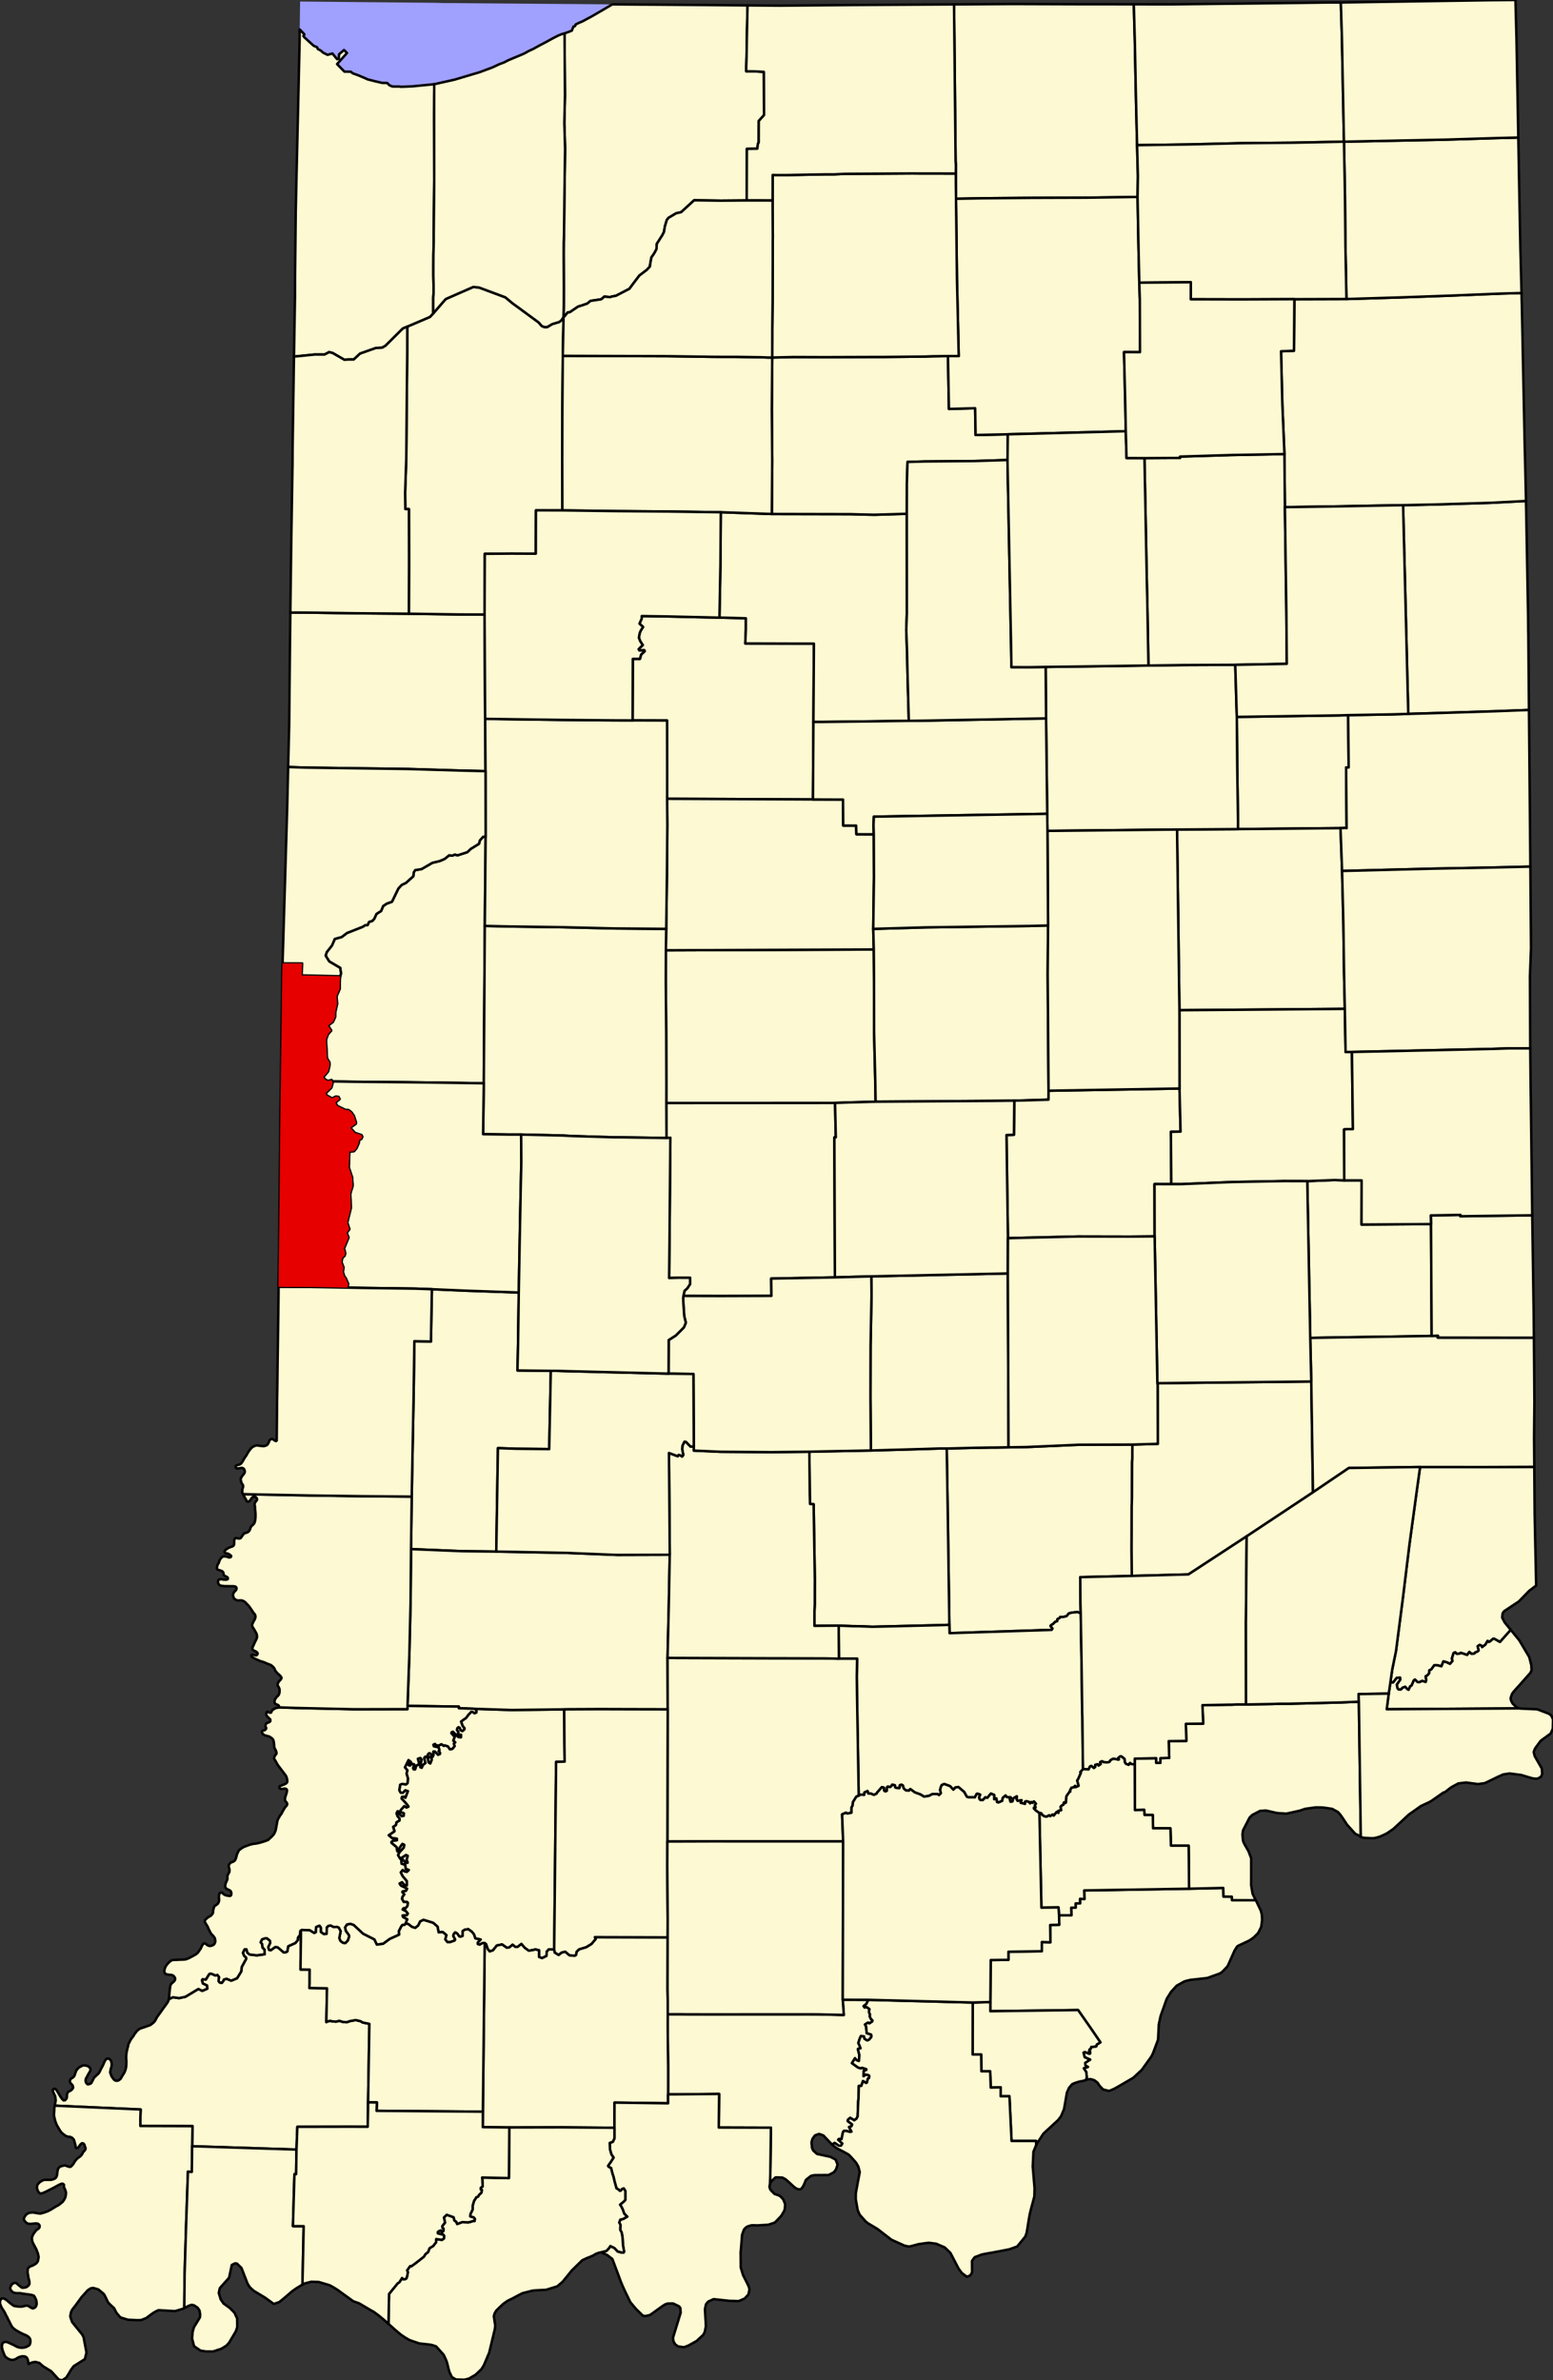 <?xml version="1.0" standalone="yes"?>
<svg xmlns="http://www.w3.org/2000/svg" xmlns:xlink="http://www.w3.org/1999/xlink" version="1.1" width="721.77" height="1105.85" viewBox="-16037,-19651 28871,44234">
<rect x="-16037" y="-19651" width="28871" height="44234" fill="#333333" stroke="none"/>
<defs>
<path id="1734" d="M -4653,-19570 l -98,57 -51,30 -154,90 -97,56 -67,35 -82,45 -82,35 -51,25 -11,30 -30,10 -31,76 -52,20 -81,30 -57,15 -61,25 -98,50 -118,65 -143,75 -108,60 -87,40 -72,41 -92,40 -97,40 -118,50 -77,40 -82,30 -128,60 -241,90 -467,139 -379,85 -399,39 -108,5 -107,4 -36,-5 -123,0 -56,-21 -46,-45 -92,-1 -128,-30 -143,-36 -31,-15 -143,-61 -102,-36 -36,-30 -10,0 -57,-1 -51,0 -138,-141 185,-206 -56,-56 -92,80 -5,81 -31,10 -87,-106 -92,25 -82,-41 -46,-41 -51,-25 -15,-35 -62,-26 -61,-55 -112,-102 -20,-25 20,-30 -81,-86 -6,-5 7,-520 804,8 1720,16 112,4 3138,25 z" />
</defs>
<g stroke="black" fill="#fdf9d2" stroke-linejoin="round" stroke-width="46">
<use xlink:href="#1734" fill="#a0a0ff" stroke="none" />
<path id="Adams" d="M 12332,-10341 l 0,38 3,125 36,1990 2,256 2,57 12,1418 -630,24 -963,30 -651,19 -96,-3879 641,-14 994,-30 z" />
<path id="Allen" d="M 12249,-14206 l 4,184 1,10 54,2658 7,269 17,744 -650,34 -994,30 -641,14 -292,5 -952,18 -953,14 -9,-957 0,-30 -39,-933 -24,-977 241,-10 7,-958 968,-3 968,-29 957,-34 963,-39 z" />
<path id="Bartholomew" d="M 5015,7195 l -1,131 0,126 -5,85 -2,639 -5,161 -1,519 -1,292 4,488 -959,23 4,483 5,191 -57,-25 -107,10 -57,15 -41,50 -57,15 -61,0 -10,20 -41,20 -6,40 -36,10 -41,41 -41,25 -5,15 36,45 -16,25 -1898,61 -4,-156 -5,-342 -22,-1545 -4,-246 -18,-1143 523,-13 298,-5 77,0 251,-4 328,-5 985,-43 z" />
<path id="Benton" d="M -7028,-8231 l 10,1939 7,972 -471,-11 -968,-29 -959,-13 -958,-13 -313,-11 3,-131 16,-660 16,-1607 6,-473 302,1 927,13 974,8 942,14 z" />
<path id="Blackford" d="M 9026,-6361 l 9,973 -47,-1 9,1129 -16,-5 -97,4 -1907,18 1,-157 -14,-961 -8,-967 953,-14 948,-14 z" />
<path id="Boone" d="M 207,-2006 l 4,559 2,981 23,967 5,322 -318,9 -180,5 -256,9 -3137,2 1,-332 -3,-972 -8,-976 2,-559 z" />
<path id="Brown" d="M 1563,7268 l 18,1143 4,246 22,1545 5,342 -93,5 -1338,32 -247,-10 -118,-1 -261,-10 -451,4 0,-272 6,-131 0,-297 1,-146 -22,-1414 -67,-5 -5,-171 -8,-800 216,-5 928,-18 959,-27 318,-10 z" />
<path id="Carroll" d="M -2662,-8173 l 76,1 415,11 0,201 -11,267 1009,3 267,0 -9,1456 -9,1440 -2711,-12 1,-478 -2,-977 -641,-2 4,-1143 133,0 21,-81 66,-60 -5,-20 -92,5 -15,-25 51,-51 26,-25 -46,-70 -26,-66 16,-91 21,-45 41,-65 -67,-61 42,-96 0,-45 481,7 z" />
<path id="Cass" d="M -1689,-10099 l 943,2 522,1 205,6 241,5 599,-18 1,1858 -11,298 14,398 9,403 24,891 -641,9 -984,12 -148,0 9,-1456 -267,0 -1009,-3 11,-267 0,-201 -415,-11 -76,-1 18,-982 7,-977 z" />
<path id="Clark" d="M 6068,15449 l 636,-14 5,161 154,1 5,65 441,1 15,30 31,65 46,96 20,76 5,90 -2,30 -15,109 -56,113 -81,81 -55,40 -23,14 -15,9 -59,28 -139,65 -13,8 -9,10 -44,70 -16,35 -111,250 -5,7 -12,15 -79,83 -41,32 -5,3 -236,85 -9,2 -308,34 -48,11 -58,16 -10,4 -139,77 -102,111 -82,131 -114,319 -33,152 -2,9 -2,56 -11,226 -97,258 -17,34 -16,28 -173,241 -155,144 -6,4 -51,30 -77,45 -167,97 -44,24 -16,9 -74,32 -17,4 -14,0 -99,-26 -67,-71 -35,-55 -52,-40 -36,-15 -46,-11 -51,5 -31,10 16,-50 -10,-95 -46,-71 77,-25 -46,-25 -5,-51 92,-60 -102,-45 -21,-86 26,-10 82,31 15,-5 0,-36 -20,-10 10,-30 21,-10 10,-35 21,0 71,-10 11,-35 67,-40 -179,-262 -236,-338 -1631,22 0,-171 7,-780 329,-4 0,-151 621,-9 0,-171 159,5 -4,-322 169,-4 -4,-176 230,0 -4,-141 82,0 0,-80 82,0 0,-86 82,6 -5,-161 z" />
<path id="Clay" d="M -6393,4369 l -13,961 -11,488 620,7 -30,1454 -615,-6 -338,-12 -31,1923 -621,-7 -964,-39 13,-976 18,-971 18,-946 13,-971 308,6 18,-972 651,28 z" />
<path id="Clinton" d="M -924,-4794 l 559,2 4,483 240,1 5,161 323,1 3,800 -13,957 10,383 -3865,15 6,-398 13,-967 8,-961 -4,-489 z" />
<path id="Crawford" d="M 107,17514 l -41,81 -47,35 16,25 41,-5 51,36 -10,55 20,45 -5,35 20,46 31,30 -5,20 -52,35 -25,-15 -57,35 21,40 10,121 82,26 5,15 0,30 -41,50 -36,15 -52,-30 -10,-46 -56,-5 -26,61 -21,70 16,30 25,66 -26,5 -20,5 0,20 25,100 -5,51 -5,55 -41,-15 -21,-20 -10,-16 -57,91 113,81 51,15 26,-10 77,25 0,15 -26,10 -20,0 -6,106 41,-30 52,10 15,15 -5,40 -21,10 -20,76 -16,5 -56,-36 -31,91 -46,0 -6,236 -5,46 -11,286 -21,40 -41,31 -77,-46 -41,35 -5,25 82,61 -11,35 -46,15 46,86 -31,5 -51,-16 -56,-5 -21,25 -26,131 -46,-5 -16,15 77,71 -26,40 -41,0 -76,-51 -47,31 -15,-16 -57,-59 -88,-93 -4,-3 -78,-28 -73,25 -6,4 -43,60 -5,13 -15,57 11,104 21,45 69,63 6,2 102,22 16,4 126,27 81,42 18,12 35,91 -30,91 -40,51 -98,51 -150,1 -116,1 -63,15 -83,66 -5,4 -6,9 -34,82 -21,40 -24,32 -23,18 -8,0 -55,-11 -47,-32 -54,-48 -3,-4 -104,-93 -62,-33 -114,-4 -14,2 -18,14 -74,77 -11,33 6,-179 12,-870 -970,-3 7,-624 -831,8 -118,0 1,-166 0,-347 -4,-297 -4,-458 0,-50 1,-171 261,0 67,1 410,1 1888,-1 170,1 477,11 -20,-282 z" />
<path id="Daviess" d="M -5548,12116 l 4,649 4,322 -159,5 -35,3486 -102,0 -36,40 -6,81 -82,40 -56,-21 0,-125 -72,-16 -31,10 -87,15 -77,-55 -61,-71 -72,55 -41,0 -51,-41 -62,51 -46,5 -87,-61 -98,20 -72,90 -61,20 -36,-45 -31,-91 -25,-20 -41,0 -52,30 -36,-11 0,-30 52,-55 -98,-20 -25,-76 -41,-50 -66,-46 -62,10 -41,25 0,91 -41,15 -21,-5 -41,-56 -36,-20 -25,30 -11,35 36,66 -10,20 -83,30 -51,0 -41,-51 21,-80 -67,-56 -77,5 -20,-106 -82,-71 -179,-55 -62,30 -36,75 -56,45 -62,-20 -66,-51 -36,-10 -21,10 36,-90 -77,-41 -10,-30 77,-5 21,-30 -36,-45 -61,-31 20,-25 36,0 36,-45 5,-55 -15,-15 -62,-1 -30,-55 5,-35 36,-51 -36,-40 6,-15 61,-10 21,-40 -113,-56 -26,-40 47,-25 46,55 41,6 0,-81 -77,-91 -35,-70 36,-45 35,25 41,10 37,-35 -57,-20 -10,-76 -67,-20 -5,-61 31,-15 51,56 36,0 -20,-55 21,-71 -31,-15 -108,70 -41,-70 26,-51 82,-90 6,-50 -31,-15 -21,25 -72,115 -10,-30 -5,-50 -97,-81 0,-20 31,-20 71,-10 0,-25 -20,-5 -67,-6 -66,-55 108,-75 -26,-81 52,-35 10,-50 57,-35 0,-36 -36,-40 -20,-55 20,-41 21,6 0,25 10,20 46,40 36,-5 5,-45 -67,-25 6,-35 67,-76 41,26 36,-15 -16,-26 -41,-50 -71,-76 10,-30 31,-5 31,20 46,-120 -46,-15 -46,45 -41,-1 -26,-45 16,-105 36,-15 71,10 31,-25 6,-91 -26,-85 16,-61 -46,-55 67,-136 46,35 -41,21 0,40 25,5 31,-35 46,15 -20,70 10,21 26,0 20,-66 31,-20 31,5 -31,-115 47,-15 25,30 -5,15 -21,126 26,10 20,-50 47,-36 -21,-95 21,-25 46,20 15,86 31,20 26,-66 -5,-35 -62,-30 -10,-20 10,-20 21,-20 26,10 35,60 16,-30 0,-70 31,0 56,60 36,-15 0,-25 -26,-25 16,-20 -15,-51 -88,-20 -10,-30 31,-15 21,25 51,5 46,-25 46,31 16,-10 61,20 36,55 46,-10 41,-50 -15,-45 26,-25 -36,-31 26,-70 -62,-70 11,-21 20,-5 97,96 52,6 0,-46 -36,5 -20,-25 5,-35 -26,-36 11,-35 20,-15 21,10 20,46 31,15 36,-30 0,-25 -31,-36 -30,-85 61,-45 31,-20 41,-56 57,-60 31,5 25,20 36,-9 5,-36 -30,-35 682,22 z" />
<path id="DeKalb" d="M 12189,-17095 l 1,58 20,1099 18,933 9,331 12,468 -367,10 -963,39 -957,34 -968,29 -19,-973 -9,-973 -18,-978 1884,-38 947,-29 z" />
<path id="Dearborn" d="M 12486,7609 l 7,882 8,393 20,931 -4,2 -7,6 -118,89 -193,198 -91,60 -179,119 -16,18 -12,19 -5,15 -6,54 0,17 45,88 49,60 58,71 7,8 -201,225 -107,-60 -21,0 -51,45 -26,15 -25,-20 -41,70 -62,46 -15,-31 -31,-10 -36,25 20,76 -20,20 -47,20 -15,20 -51,5 -41,-35 -41,55 -118,-40 -21,15 -51,5 -21,-15 -10,-15 -31,15 -31,100 11,46 -47,55 -61,-30 -62,-16 -36,91 -77,-20 -56,0 -57,80 -36,15 0,50 -31,41 -36,20 11,70 -11,35 -66,-20 -41,20 -21,5 -26,-5 -46,-45 -20,15 -41,95 -26,15 -31,66 -26,-15 -36,-41 -46,15 -36,36 -41,-1 -20,-20 -15,-70 66,-96 -5,-35 -61,5 -67,86 -51,-1 21,-151 15,-100 68,-332 130,-1001 57,-468 63,-513 62,-453 73,-534 63,-452 230,0 959,1 z" />
<path id="Decatur" d="M 8340,6023 l 32,2059 -1233,818 -1083,708 -1052,28 -4,-488 1,-292 1,-519 5,-161 2,-639 5,-85 0,-126 1,-131 472,-14 -3,-1097 -5,-30 z" />
<path id="Delaware" d="M 6977,-4243 l 1907,-18 29,796 24,972 13,941 14,650 -3075,25 -44,-3358 z" />
<path id="Dubois" d="M -3625,16353 l -2,966 4,211 0,252 -1,171 0,50 4,458 4,297 0,347 -1,166 0,166 -996,-13 -1,468 -975,-8 -980,2 -492,-6 1,-287 34,-3134 25,20 31,91 36,45 61,-20 72,-90 98,-20 87,61 46,-5 62,-51 51,41 41,0 72,-55 61,71 77,55 87,-15 31,-10 72,16 0,125 56,21 82,-40 6,-81 36,-40 102,0 10,56 72,45 57,-45 66,-15 77,66 97,10 26,-15 11,-60 46,-45 133,-40 98,-60 77,-91 -15,-35 113,0 123,1 144,0 z" />
<path id="Elkhart" d="M 1699,-19569 l 1085,-7 1203,4 235,0 819,1 19,687 19,963 23,968 15,574 -6,388 -963,14 -978,3 -947,8 -487,9 -4,-307 0,-162 1,-161 -5,-71 z" />
<path id="Fayette" d="M 8953,2285 l 323,0 -2,821 1292,-9 12,2079 -810,14 -959,14 -488,9 -55,-2914 503,-20 z" />
<path id="Floyd" d="M 2374,17555 l 0,171 1631,-22 236,338 179,262 -67,40 -11,35 -71,10 -21,0 -10,35 -21,10 -10,30 20,10 0,36 -15,5 -82,-31 -26,10 21,86 102,45 -92,60 5,51 46,25 -77,25 46,71 10,95 -16,50 -5,5 -56,15 -57,10 -51,15 -44,15 -44,20 -57,67 -40,90 -27,157 -26,149 -56,133 -56,72 -87,80 -178,164 -5,4 -71,109 -60,94 -6,13 0,-77 -457,0 -39,-831 -164,0 1,-166 -185,5 -10,-302 -164,-1 -4,-312 -159,0 2,-966 z" />
<path id="Fountain" d="M -7009,-4101 l -15,1657 -19,2925 -472,-7 -984,-13 -958,-8 -405,-7 -11,-25 -71,20 -62,-40 -20,-36 87,-105 26,-106 0,-60 -46,-76 -19,-347 36,-101 62,-70 -61,-91 92,-70 41,-91 1,-85 36,-156 -10,-146 57,-131 6,-206 5,-31 16,-55 -10,-60 -5,-41 -205,-121 -66,-106 20,-66 98,-125 52,-121 128,-35 98,-75 292,-115 46,-30 47,-4 25,-56 62,-20 36,-40 41,-90 87,-55 37,-91 66,-45 98,-35 119,-246 61,-66 82,-40 88,-80 46,-40 10,-76 26,-40 118,-19 200,-116 139,-34 92,-40 82,-66 57,6 51,-20 46,15 185,-60 62,-60 154,-95 15,-61 62,-70 z" />
<path id="Franklin" d="M 10578,5176 l 118,-5 -6,35 108,1 144,0 1537,2 5,583 4,620 -5,511 -1,158 4,528 -934,4 -959,-1 -230,0 -1323,18 -16,10 -652,442 -32,-2059 -19,-810 488,-9 959,-14 z" />
<path id="Fulton" d="M 1586,-13034 l 18,983 487,-14 9,498 599,-13 -6,478 -604,19 -933,8 -322,9 -12,403 0,66 -1,494 -599,18 -241,-5 -205,-6 -522,-1 -943,-2 8,-978 -8,-962 8,-968 394,-9 538,2 87,0 881,-3 169,0 773,-8 128,-5 z" />
<path id="Gibson" d="M -10442,16227 l -1,166 -6,402 -1,156 170,1 -1,176 0,85 -5,81 328,6 -12,629 15,-10 52,-15 46,10 67,5 61,-15 67,21 72,5 56,-20 108,-20 92,21 41,25 103,20 20,5 -24,1459 -1,161 -6,292 -338,-1 -970,2 -16,423 -1940,-62 7,-373 -970,-3 0,-146 6,-161 -1595,-71 0,-15 10,-49 6,-37 -6,-45 -3,-20 -3,-14 -19,-37 -10,-25 -15,-36 1,-7 3,-12 11,-10 10,-9 15,4 21,10 8,11 23,37 45,76 21,32 9,12 11,13 21,22 22,0 7,-2 7,-4 20,-25 6,-13 3,-14 0,-21 2,-30 5,-18 13,-28 14,-8 21,-10 24,-14 6,-4 28,-35 1,-20 -5,-26 -14,-20 -26,-26 -4,-6 -4,-9 -4,-11 -3,-14 10,-30 21,-21 25,-13 15,-14 8,-10 9,-15 10,-32 6,-18 14,-38 12,-18 19,-23 26,-24 37,-19 26,-14 15,-2 20,0 36,5 30,10 22,18 9,8 10,15 5,30 -10,25 -16,25 -16,29 -5,6 -2,6 -18,35 -20,35 -6,35 4,19 3,14 14,22 13,10 8,5 30,-5 12,-5 21,-12 21,-36 23,-47 10,-20 11,-10 26,-25 15,-15 10,-8 18,-16 21,-30 23,-49 27,-50 19,-38 21,-50 16,-30 20,-25 31,-10 20,5 21,17 11,15 8,12 9,50 -1,28 -2,19 -8,29 -7,24 -11,58 16,45 6,18 4,10 25,37 20,25 13,11 7,5 25,6 22,-1 26,-10 31,-25 41,-70 26,-40 20,-45 12,-45 1,-10 5,-29 1,-22 1,-19 1,-56 -4,-41 0,-40 5,-64 18,-85 12,-40 6,-38 17,-31 14,-29 8,-16 10,-15 17,-26 7,-8 20,-25 16,-30 22,-29 27,-34 23,-22 36,-25 92,-30 62,-22 37,-13 17,-13 9,-7 31,-24 24,-26 10,-15 10,-18 16,-33 3,-5 14,-21 32,-44 33,-45 31,-45 49,-67 39,-54 15,-30 6,-15 1,-5 4,-15 77,-35 113,16 118,-25 241,-145 72,35 93,-40 -5,-60 -77,-36 -16,-60 11,-20 61,5 62,-100 21,-10 41,10 51,25 41,-10 31,41 -11,70 21,30 41,6 31,-41 5,-20 51,-15 87,36 108,-45 77,-125 11,-86 82,-151 -5,-25 -35,-30 -21,-56 31,-65 36,0 15,61 41,35 134,16 148,-20 -4,-86 -36,-35 -10,-70 -26,-31 26,-55 56,-20 36,0 57,46 5,40 -37,80 16,51 30,5 83,-60 46,5 112,96 42,-5 25,-15 16,-95 133,-60 47,-56 0,-40 15,-25 21,-20 10,-86 z" />
<path id="Grant" d="M 6927,-7296 l 29,968 8,967 14,961 -1,157 -1132,8 -2409,25 -5,-317 -21,-1773 -8,-957 656,-8 953,-14 302,-4 656,-9 z" />
<path id="Greene" d="M -6811,9184 l 348,6 954,18 944,38 979,-3 -18,951 -23,966 3,956 -108,0 -456,-1 -380,-1 -318,-1 -662,3 -979,12 -682,-22 -298,-11 0,-30 -954,-13 34,-961 23,-986 8,-967 964,39 z" />
<path id="Hamilton" d="M 3447,-2452 l -7,901 16,2170 -1,166 -636,19 -35,0 -334,4 -2209,15 -5,-322 -23,-967 -2,-981 -4,-559 -10,-383 980,-28 979,-13 953,-13 z" />
<path id="Hancock" d="M 5891,578 l 19,801 -180,4 8,972 -312,-1 2,972 -461,4 -959,-2 -974,23 -333,9 -27,-1917 139,-5 6,-634 636,-19 1,-166 z" />
<path id="Harrison" d="M 2046,17564 l -2,966 159,0 4,312 164,1 10,302 185,-5 -1,166 164,0 39,831 457,0 0,77 -7,18 -43,105 -13,274 26,311 8,94 -4,153 -30,112 -32,119 -21,86 -9,46 -8,46 -43,264 -25,71 -139,170 -14,16 -39,14 -37,13 -72,25 -80,16 -13,2 -258,49 -13,1 -143,27 -133,51 -41,54 -8,13 -2,8 1,125 1,75 -15,38 -26,30 -57,20 -93,-70 -61,-84 -151,-290 -104,-100 -4,-2 -155,-67 -111,-15 -27,-2 -46,4 -142,20 -79,21 -52,14 -46,10 -18,-2 -69,-15 -241,-109 -10,-7 -249,-192 -173,-104 -34,-25 -14,-12 -110,-123 -4,-6 -31,-71 -8,-34 -32,-180 1,-108 21,-118 52,-278 -26,-101 -41,-72 -16,-19 -87,-97 -35,-35 -38,-22 -63,-34 -124,-65 -83,-65 47,-31 76,51 41,0 26,-40 -77,-71 16,-15 46,5 26,-131 21,-25 56,5 51,16 31,-5 -46,-86 46,-15 11,-35 -82,-61 5,-25 41,-35 77,46 41,-31 21,-40 11,-286 5,-46 6,-236 46,0 31,-91 56,36 16,-5 20,-76 21,-10 5,-40 -15,-15 -52,-10 -41,30 6,-106 20,0 26,-10 0,-15 -77,-25 -26,10 -51,-15 -113,-81 57,-91 10,16 21,20 41,15 5,-55 5,-51 -25,-100 0,-20 20,-5 26,-5 -25,-66 -16,-30 21,-70 26,-61 56,5 10,46 52,30 36,-15 41,-50 0,-30 -5,-15 -82,-26 -10,-121 -21,-40 57,-35 25,15 52,-35 5,-20 -31,-30 -20,-46 5,-35 -20,-45 10,-55 -51,-36 -41,5 -16,-25 47,-35 41,-81 z" />
<path id="Hendricks" d="M -513,846 l 14,640 -26,0 0,151 9,2451 -1184,22 4,322 -944,3 -692,-2 21,-96 51,-45 52,-80 0,-116 -215,-1 -175,5 7,-649 8,-987 8,-971 -72,5 -3,-650 z" />
<path id="Henry" d="M 8964,-902 l 14,801 118,0 18,1434 -103,0 -61,5 3,947 -184,-6 -503,20 -431,-1 -969,18 -953,39 -175,0 -8,-972 180,-4 -19,-801 -2,-1455 z" />
<path id="Howard" d="M 3410,-6300 l 21,1773 -3223,53 -6,161 5,167 -323,-1 -5,-161 -240,-1 -4,-483 -559,-2 9,-1440 148,0 984,-12 641,-9 328,-4 963,-18 959,-18 z" />
<path id="Huntington" d="M 7841,-11213 l 0,30 9,957 13,967 14,973 8,972 -958,18 -958,4 -656,9 -23,-1275 -5,-181 -46,-2398 661,-4 0,-25 958,-29 z" />
<path id="Jackson" d="M 1612,10544 l 4,156 1898,-61 16,-25 -36,-45 5,-15 41,-25 41,-41 36,-10 6,-40 41,-20 10,-20 61,0 57,-15 41,-50 57,-15 107,-10 57,25 13,770 5,317 8,644 0,91 5,100 8,785 5,187 -51,55 10,15 -46,106 -21,35 25,100 -56,25 -10,-25 -16,25 -51,10 -26,51 5,20 -15,5 -57,80 -10,121 -16,10 -20,-15 -11,45 -25,10 -26,25 10,66 -51,10 0,40 -31,-20 -57,70 -20,-20 -46,30 -16,-15 -25,10 -11,10 -25,5 -36,-10 -31,-21 -25,-35 -31,0 -26,-20 -36,-25 -41,-41 0,-15 31,-5 -15,-40 21,-30 -36,-41 -26,26 -21,-16 -25,26 -16,-26 -51,-15 -26,10 0,40 -82,-20 16,-50 -72,15 -20,-30 5,-56 -77,45 5,30 -10,21 -36,5 -16,-56 21,-25 -72,-5 -25,-30 -52,45 -10,55 -72,30 -26,-10 -10,-65 -41,15 0,-81 -61,-25 -67,80 -36,-10 -46,50 -46,0 -16,-15 -10,-35 21,-50 -41,-16 -21,0 -36,66 -46,0 -77,-1 -26,-10 -51,-90 -107,-91 -57,10 -36,40 -61,-66 -108,-40 -46,20 -15,30 -16,60 15,61 -36,35 -30,-20 -88,0 -71,35 -88,14 -66,-40 -108,-40 -82,-61 -26,30 -56,-5 -41,-35 -15,-56 -26,-15 -31,10 0,40 -10,15 -56,-5 -21,-10 -5,-40 -51,-10 -16,30 -25,15 -41,-10 -16,20 0,60 -31,10 -20,-15 -5,-55 -36,-10 -88,100 -10,20 -51,25 -57,-25 -46,0 -15,-46 -57,25 -5,46 -66,-6 -36,21 -32,-1887 -4,-327 6,-333 -338,0 -4,-468 0,-146 261,10 118,1 247,10 1338,-32 z" />
<path id="Jasper" d="M -5561,-13758 l -1,80 -12,640 -8,958 -3,972 3,942 -492,-1 -2,806 -456,-2 -492,4 -4,1128 -466,-1 -942,-14 3,-962 -2,-982 -67,0 -4,-303 22,-649 8,-973 9,-962 1,-504 421,-180 67,-71 169,-196 57,-65 56,-25 216,-95 241,-105 107,10 302,112 189,71 128,107 490,359 57,66 46,20 56,0 92,-55 134,-40 41,-35 z" />
<path id="Jay" d="M 12387,-6457 l 22,2432 4,479 -804,19 -1000,19 -948,24 -748,19 -29,-796 97,-4 16,5 -9,-1129 47,1 -9,-973 799,-14 318,-9 651,-19 963,-30 z" />
<path id="Jefferson" d="M 7127,12025 l 503,-9 128,-5 180,0 969,-24 318,-14 36,2504 -102,-48 -9,-9 -147,-164 -69,-106 -52,-75 -45,-50 -6,-4 -102,-56 -166,-24 -29,-2 -118,-1 -185,26 -5,1 -107,36 -25,5 -216,48 -164,-10 -13,-2 -123,-28 -80,-18 -101,6 -7,0 -148,77 -37,37 -13,14 -116,226 -5,12 -10,70 7,90 7,43 23,49 3,6 73,128 3,8 46,122 0,386 -1,112 27,161 53,109 7,11 -441,-1 -5,-65 -154,-1 -5,-161 -636,14 -4,-498 -4,-302 -329,0 -9,-322 -52,0 -128,-1 -143,0 -5,-247 -154,0 -5,-95 -174,4 -3,-850 0,-106 400,-9 0,86 77,0 0,-86 164,-5 -9,-312 328,-4 -10,-317 323,-4 -14,-343 502,-9 47,0 107,-5 z" />
<path id="Jennings" d="M 7139,8900 l -13,1530 -1,60 2,1535 -154,-1 -107,5 -47,0 -502,9 14,343 -323,4 10,317 -328,4 9,312 -164,5 0,86 -77,0 0,-86 -400,9 0,106 -62,-5 -26,-20 -25,35 -52,-20 -20,-31 -5,-60 -56,-45 -26,-1 -36,31 15,25 -10,5 -67,-15 -35,-1 -47,26 -15,30 -41,10 -72,-5 -26,-16 -36,15 11,36 -41,30 -16,-25 -46,10 0,40 -26,20 -46,-40 -25,10 -26,55 -103,-5 -5,-187 -8,-785 -5,-100 0,-91 -8,-644 -5,-317 -13,-770 -5,-191 -4,-483 959,-23 1052,-28 z" />
<path id="Johnson" d="M 2699,4015 l 13,3231 -251,4 -77,0 -298,5 -523,13 -133,0 -318,10 -959,27 -8,-986 2,-956 18,-961 -4,-333 z" />
<path id="Knox" d="M -7209,12106 l 30,35 -5,36 -36,9 -25,-20 -31,-5 -57,60 -41,56 -31,20 -61,45 30,85 31,36 0,25 -36,30 -31,-15 -20,-46 -21,-10 -20,15 -11,35 26,36 -5,35 20,25 36,-5 0,46 -52,-6 -97,-96 -20,5 -11,21 62,70 -26,70 36,31 -26,25 15,45 -41,50 -46,10 -36,-55 -61,-20 -16,10 -46,-31 -46,25 -51,-5 -21,-25 -31,15 10,30 88,20 15,51 -16,20 26,25 0,25 -36,15 -56,-60 -31,0 0,70 -16,30 -35,-60 -26,-10 -21,20 -10,20 10,20 62,30 5,35 -26,66 -31,-20 -15,-86 -46,-20 -21,25 21,95 -47,36 -20,50 -26,-10 21,-126 5,-15 -25,-30 -47,15 31,115 -31,-5 -31,20 -20,66 -26,0 -10,-21 20,-70 -46,-15 -31,35 -25,-5 0,-40 41,-21 -46,-35 -67,136 46,55 -16,61 26,85 -6,91 -31,25 -71,-10 -36,15 -16,105 26,45 41,1 46,-45 46,15 -46,120 -31,-20 -31,5 -10,30 71,76 41,50 16,26 -36,15 -41,-26 -67,76 -6,35 67,25 -5,45 -36,5 -46,-40 -10,-20 0,-25 -21,-6 -20,41 20,55 36,40 0,36 -57,35 -10,50 -52,35 26,81 -108,75 66,55 67,6 20,5 0,25 -71,10 -31,20 0,20 97,81 5,50 10,30 72,-115 21,-25 31,15 -6,50 -82,90 -26,51 41,70 108,-70 31,15 -21,71 20,55 -36,0 -51,-56 -31,15 5,61 67,20 10,76 57,20 -37,35 -41,-10 -35,-25 -36,45 35,70 77,91 0,81 -41,-6 -46,-55 -47,25 26,40 113,56 -21,40 -61,10 -6,15 36,40 -36,51 -5,35 30,55 62,1 15,15 -5,55 -36,45 -36,0 -20,25 61,31 36,45 -21,30 -77,5 10,30 77,41 -36,90 -15,15 -36,0 -21,25 -46,90 5,66 -175,80 -123,90 -118,15 -46,-96 -210,-106 -174,-162 -57,-20 -66,10 -36,55 15,65 56,76 5,30 -26,75 -46,46 -46,-6 -46,-35 -21,-55 26,-126 -35,-66 -36,-15 -57,5 -61,-30 -41,10 -26,25 -5,120 -52,5 -56,-40 0,-81 -25,-35 -62,25 -5,96 -31,15 -82,-51 -149,-6 -15,11 -11,4 -10,86 -21,20 -15,25 0,40 -47,56 -133,60 -16,95 -25,15 -42,5 -112,-96 -46,-5 -83,60 -30,-5 -16,-51 37,-80 -5,-40 -57,-46 -36,0 -56,20 -26,55 26,31 10,70 36,35 4,86 -148,20 -134,-16 -41,-35 -15,-61 -36,0 -31,65 21,56 35,30 5,25 -82,151 -11,86 -77,125 -108,45 -87,-36 -51,15 -5,20 -31,41 -41,-6 -21,-30 11,-70 -31,-41 -41,10 -51,-25 -41,-10 -21,10 -62,100 -61,-5 -11,20 16,60 77,36 5,60 -93,40 -72,-35 -241,145 -118,25 -113,-16 -77,35 5,-30 2,-27 3,-44 6,-50 1,-12 4,-33 0,-11 3,-13 7,-37 11,-25 26,-23 22,-18 21,-25 6,-20 0,-13 -3,-16 -3,-6 -8,-11 -12,-15 -8,-8 -12,-6 -8,-3 -26,-6 -26,-1 -36,-5 -17,-3 -7,-4 -6,-1 -10,-7 -10,-10 -4,-8 -4,-35 0,-10 2,-8 11,-39 16,-32 22,-30 3,-5 28,-29 28,-26 31,-19 17,-2 30,-3 30,-1 5,1 26,-2 46,-2 28,-1 38,-1 37,-4 62,-24 19,-11 47,-24 42,-24 20,-11 36,-31 7,-10 19,-28 27,-39 14,-33 16,-30 14,-21 10,-10 18,1 9,0 4,3 12,6 18,18 20,10 13,6 15,3 19,0 9,-2 26,-10 22,-9 16,-20 11,-25 5,-25 -5,-30 -5,-25 -7,-11 -11,-14 -19,-26 -20,-16 -15,-19 -14,-27 -10,-19 -19,-37 -19,-46 -30,-48 -20,-35 -3,-12 0,-8 7,-19 6,-6 26,-25 31,-25 20,-10 26,-15 27,-31 3,-7 9,-23 1,-35 6,-25 6,-20 0,-10 6,-11 9,-14 7,-6 4,-4 10,-5 20,-15 19,-14 10,-18 12,-30 1,-20 0,-29 -4,-27 1,-15 3,-23 2,-12 6,-16 6,-6 12,-11 5,-1 14,0 16,5 25,25 19,13 28,10 21,4 31,5 22,0 14,-9 6,-19 2,-12 -4,-31 -14,-25 -5,-3 -15,-8 -13,-7 -8,-4 -33,-15 -17,-22 -4,-13 -3,-13 6,-36 10,-34 10,-21 10,-20 6,-20 0,-65 11,-20 10,-22 15,-24 1,-6 1,-16 1,-30 -9,-25 -4,-26 0,-19 6,-21 16,-19 4,-4 17,-15 26,-6 19,-9 20,-15 15,-20 10,-28 12,-40 6,-30 17,-35 15,-31 8,-12 46,-35 31,-19 22,-10 29,-11 67,-25 56,-15 72,-9 65,-15 5,-1 84,-26 62,-23 42,-39 14,-12 23,-22 34,-42 27,-61 12,-60 4,-23 2,-12 7,-35 1,-6 5,-29 2,-10 7,-26 11,-20 15,-26 16,-30 15,-19 17,-23 10,-25 12,-19 18,-33 20,-31 16,-20 15,-15 11,-25 -5,-25 -11,-15 -15,-16 -11,-19 1,-21 0,-26 11,-30 2,-7 8,-27 10,-30 2,-12 3,-14 0,-29 -15,-16 -25,-6 -26,4 -15,3 -11,1 -15,0 -11,-2 -4,-2 -11,-7 -9,-15 4,-17 4,-6 8,-7 12,-4 14,-5 21,-10 11,-3 15,-6 21,-11 7,-3 7,-4 8,-6 10,-12 6,-12 0,-21 -4,-35 -9,-30 -7,-18 -11,-18 -31,-41 -8,-11 -68,-89 -41,-55 -20,-36 -21,-39 -18,-24 -4,-11 -3,-11 8,-34 13,-22 17,-18 8,-17 -5,-30 -12,-32 -5,-8 -5,-7 -14,-31 -4,-33 0,-27 -4,-21 -1,-18 -5,-19 -7,-24 -5,-10 -10,-10 -10,-11 -45,-31 -5,-1 -72,-20 -21,-7 -18,-12 -15,-20 -10,-21 1,-10 2,-5 5,-10 10,-5 16,-5 17,-1 7,-7 11,-10 11,-14 -1,-18 -8,-13 -5,-15 1,-15 6,-20 3,-5 7,-10 16,-9 22,-9 15,-5 21,-17 0,-34 -20,-19 -26,-25 -6,-7 -17,-21 -5,-15 -2,-13 4,-30 11,-10 10,-5 15,9 16,6 15,5 11,0 10,-5 10,-30 27,-23 11,-8 17,-12 25,-9 20,-4 21,-4 8,-5 5,0 318,11 1082,24 990,-2 0,-60 954,13 0,30 z" />
<path id="Kosciusko" d="M 5111,-15991 l 18,958 14,635 10,313 3,978 -297,-1 24,993 9,478 -2193,57 -599,13 -9,-498 -487,14 -18,-983 200,0 -33,-1441 -17,-1447 0,-35 487,-9 947,-8 978,-3 z" />
<path id="LaGrange" d="M 8112,-19597 l 584,-8 194,0 20,651 19,983 19,953 -953,19 -962,9 -968,23 -963,14 -23,-968 -19,-963 -19,-687 701,1 z" />
<path id="LaPorte" d="M -4653,-19570 l 372,3 114,1 241,1 829,6 920,8 37,0 -12,575 -6,393 -6,176 0,81 164,1 164,10 3,802 -98,110 -1,399 -15,25 -11,91 -194,4 -3,958 -481,4 -497,-7 -241,221 -92,20 -144,86 -31,40 -36,121 -16,100 -31,61 -103,161 -5,96 -31,60 -31,50 -31,41 -20,100 -11,76 -56,60 -139,106 -118,155 -67,91 -251,130 -82,15 -21,10 -112,-10 -57,50 -200,30 -61,50 -118,40 -51,15 -154,105 -41,5 -62,76 -15,10 5,-207 1,-348 -3,-584 0,-81 1,-161 5,-147 7,-660 13,-943 -14,-479 12,-504 -7,-978 0,-161 1,-20 81,-30 52,-20 31,-76 30,-10 11,-30 51,-25 82,-35 82,-45 67,-35 97,-56 154,-90 51,-30 z" />
<path id="Lake" d="M -10465,-19103 l 6,5 81,86 -20,30 20,25 112,102 61,55 62,26 15,35 51,25 46,41 82,41 92,-25 87,106 31,-10 5,-81 92,-80 56,56 -185,206 138,141 51,0 57,1 10,0 36,30 102,36 143,61 31,15 143,36 128,30 92,1 46,45 56,21 123,0 36,5 107,-4 108,-5 399,-39 0,106 -1,126 -1,378 2,1185 -9,983 0,161 -6,237 -1,222 0,161 4,166 0,166 -6,81 0,272 5,10 -67,71 -421,180 -82,35 -323,321 -62,35 -77,5 -36,0 -297,105 -118,110 -98,0 -76,5 -220,-127 -46,-10 -16,-6 -87,46 -179,-1 -389,39 19,-1120 1,-348 13,-1225 15,-696 21,-892 36,-1583 z" />
<path id="Lawrence" d="M -441,11174 l 338,0 -6,333 4,327 32,1887 -41,14 -21,31 -46,75 -6,65 -20,31 -1,100 -77,15 -25,-15 -72,30 19,503 -2149,0 -159,-1 -959,3 3,-1469 0,-21 1,-332 2,-634 -3,-956 975,3 969,3 144,0 651,2 159,0 z" />
<path id="Madison" d="M 5845,-4235 l 44,3358 2,1455 -2435,41 -16,-2170 7,-901 -11,-1758 z" />
<path id="Marion" d="M 241,823 l 2209,-15 334,-4 35,0 -6,634 -139,5 27,1917 -2,655 -2538,54 -677,19 -9,-2451 0,-151 26,0 -14,-640 256,-9 180,-5 z" />
<path id="Marshall" d="M 1732,-16426 l 0,162 4,307 0,35 17,1447 33,1441 -200,0 -297,4 -128,5 -773,8 -169,0 -881,3 -87,0 -538,-2 -394,9 1,-398 0,-141 6,-509 3,-786 0,-313 1,-116 -4,-483 0,-172 1,-307 0,-167 21,0 72,1 169,0 481,-9 241,-4 158,0 200,-10 604,-3 650,-4 118,1 369,0 159,1 z" />
<path id="Martin" d="M -5548,12116 l 662,-3 318,1 380,1 456,1 108,0 -2,634 -1,332 0,21 -3,1469 -1,276 -1,172 0,15 8,971 -1,347 -974,-3 -144,0 -123,-1 -113,0 15,35 -77,91 -98,60 -133,40 -46,45 -11,60 -26,15 -97,-10 -77,-66 -66,15 -57,45 -72,-45 -10,-56 35,-3486 159,-5 -4,-322 z" />
<path id="Miami" d="M 2693,-11102 l 0,20 60,3104 4,191 9,534 333,1 303,-5 8,957 -302,5 -959,18 -963,18 -328,4 -24,-891 -9,-403 -14,-398 11,-298 -1,-1858 1,-494 0,-66 12,-403 322,-9 933,-8 z" />
<path id="Monroe" d="M -3139,7232 l 0,75 497,22 949,7 702,-8 8,800 5,171 67,5 22,1414 -1,146 0,297 -6,131 0,272 451,-4 0,146 4,468 -288,-6 -159,0 -651,-2 -144,0 -969,-3 -975,-3 23,-966 18,-951 -7,-966 -8,-926 164,61 15,-25 26,5 41,25 20,-30 -20,-106 5,-65 37,-75 30,5 82,85 z" />
<path id="Montgomery" d="M -3652,-2389 l -6,398 -2,559 8,976 3,972 -1,332 3,650 -846,-13 -118,0 -779,-23 -184,-10 -775,-18 -210,0 -497,-7 13,-946 19,-2925 482,11 963,13 958,23 z" />
<path id="Morgan" d="M 161,4069 l 4,333 -18,961 -2,956 8,986 -928,18 -216,5 -702,8 -949,-7 -497,-22 0,-75 -7,-1349 -462,-6 2,-494 0,-130 134,-86 149,-150 36,-86 -30,-126 -15,-221 -5,-111 5,-40 692,2 944,-3 -4,-322 1184,-22 z" />
<path id="Newton" d="M -8466,-13581 l -1,504 -9,962 -8,973 -22,649 4,303 67,0 2,982 -3,962 -974,-8 -927,-13 -302,-1 0,-36 14,-1088 25,-1576 1,-25 2,-344 18,-1210 7,-477 389,-39 179,1 87,-46 16,6 46,10 220,127 76,-5 98,0 118,-110 297,-105 36,0 77,-5 62,-35 323,-321 z" />
<path id="Noble" d="M 8948,-17018 l 18,978 9,973 19,973 -968,3 -5,0 -963,4 -958,-2 1,-317 -958,8 -14,-635 -18,-958 6,-388 -15,-574 963,-14 968,-23 962,-9 z" />
<path id="Ohio" d="M 12049,10639 l 156,191 48,80 57,96 74,124 8,17 4,12 34,132 5,85 -3,23 -20,40 -47,53 -144,162 -5,6 -41,45 -72,81 -26,35 -7,13 -22,68 -2,9 10,46 26,50 77,75 41,16 -2457,16 37,-291 31,-207 51,1 67,-86 61,-5 5,35 -66,96 15,70 20,20 41,1 36,-36 46,-15 36,41 26,15 31,-66 26,-15 41,-95 20,-15 46,45 26,5 21,-5 41,-20 66,20 11,-35 -11,-70 36,-20 31,-41 0,-50 36,-15 57,-80 56,0 77,20 36,-91 62,16 61,30 47,-55 -11,-46 31,-100 31,-15 10,15 21,15 51,-5 21,-15 118,40 41,-55 41,35 51,-5 15,-20 47,-20 20,-20 -20,-76 36,-25 31,10 15,31 62,-46 41,-70 25,20 26,-15 51,-45 21,0 107,60 z" />
<path id="Orange" d="M -363,14570 l -7,2943 20,282 -477,-11 -170,-1 -1888,1 -410,-1 -67,-1 -261,0 0,-252 -4,-211 2,-966 1,-347 -8,-971 0,-15 1,-172 1,-276 959,-3 159,1 z" />
<path id="Owen" d="M -3608,5877 l 462,6 7,1349 -62,-1 -82,-85 -30,-5 -37,75 -5,65 20,106 -20,30 -41,-25 -26,-5 -15,25 -164,-61 8,926 7,966 -979,3 -944,-38 -954,-18 -348,-6 31,-1923 338,12 615,6 30,-1454 118,0 190,6 z" />
<path id="Parke" d="M -7043,481 l -13,946 497,7 210,0 4,514 -11,463 -19,971 -18,987 -964,-33 -651,-28 -313,-11 -974,-13 -282,-6 11,-70 -46,-106 -26,-31 -25,-80 10,-91 -35,-90 10,-81 47,-45 10,-40 -10,-56 -15,-30 87,-211 -35,-86 51,-70 -40,-121 67,-272 -9,-266 15,-56 21,-65 5,-20 0,-40 -5,-66 0,-45 -66,-197 12,-292 87,-10 46,-55 41,-95 6,-56 41,-20 20,-40 -15,-30 -123,-41 -77,-86 1,-20 92,-65 5,-20 -40,-126 -46,-66 -51,-40 -62,-5 -154,-76 -30,-61 77,-65 -20,-40 -47,-6 -71,35 -108,-60 -10,-41 103,-100 26,-95 -10,-21 405,7 958,8 984,13 z" />
<path id="Perry" d="M -3617,19271 l 118,0 831,-8 -7,624 970,3 -12,870 -6,179 -10,47 15,51 13,17 60,62 9,6 46,16 51,20 46,45 16,20 6,11 27,70 2,10 0,23 -5,56 -5,27 -14,29 -48,81 -118,123 -123,41 -175,10 -25,2 -82,-3 -26,2 -14,1 -63,20 -16,9 -17,12 -33,36 -35,96 -3,35 -6,74 -4,52 -13,155 -2,16 1,29 2,248 42,141 77,152 3,6 26,55 9,31 5,26 -20,91 -71,76 -107,46 -175,-4 -30,-3 -263,-29 -102,46 -37,45 -9,27 -14,69 8,150 9,152 1,10 -20,106 -13,28 -14,26 -13,15 -109,100 -7,6 -150,83 -82,31 -109,-15 -47,-33 -7,-7 -31,-51 -10,-65 9,-34 80,-261 54,-177 -6,-86 -12,-16 -12,-15 -110,-53 -98,1 -28,7 -24,10 -47,29 -231,166 -36,9 -51,11 -31,-3 -17,-4 -120,-117 -11,-12 -102,-121 -95,-196 -49,-107 -33,-80 -47,-127 -110,-293 -99,-75 -114,-49 102,-25 52,-56 21,-35 76,36 62,65 82,21 26,0 10,-20 -20,-116 -10,-156 -15,-81 -26,-50 0,-45 5,-41 -10,-25 -15,-25 21,-55 51,-10 77,-45 -56,-56 -26,-75 -30,-61 -21,-30 72,-60 26,-30 0,-166 -30,-46 -36,15 -16,25 -20,5 -31,-30 -31,-15 -35,-126 -21,-91 -20,-60 -25,-101 -47,-25 -10,-15 21,-30 10,-15 21,-30 20,-30 31,-51 -41,-60 -25,-91 -5,-121 57,-20 31,-65 0,-196 1,-468 996,13 z" />
<path id="Pike" d="M -7026,16459 l -34,3134 -1976,-16 6,-156 -164,-1 24,-1459 -20,-5 -103,-20 -41,-25 -92,-21 -108,20 -56,20 -72,-5 -67,-21 -61,15 -67,-5 -46,-10 -52,15 -15,10 12,-629 -328,-6 5,-81 0,-85 1,-176 -170,-1 1,-156 6,-402 1,-166 15,-11 149,6 82,51 31,-15 5,-96 62,-25 25,35 0,81 56,40 52,-5 5,-120 26,-25 41,-10 61,30 57,-5 36,15 35,66 -26,126 21,55 46,35 46,6 46,-46 26,-75 -5,-30 -56,-76 -15,-65 36,-55 66,-10 57,20 174,162 210,106 46,96 118,-15 123,-90 175,-80 -5,-66 46,-90 21,-25 36,0 15,-15 21,-10 36,10 66,51 62,20 56,-45 36,-75 62,-30 179,55 82,71 20,106 77,-5 67,56 -21,80 41,51 51,0 83,-30 10,-20 -36,-66 11,-35 25,-30 36,20 41,56 21,5 41,-15 0,-91 41,-25 62,-10 66,46 41,50 25,76 98,20 -52,55 0,30 36,11 52,-30 z" />
<path id="Porter" d="M -5540,-19031 l -1,20 0,161 7,978 -12,504 14,479 -13,943 -7,660 -5,147 -1,161 0,81 3,584 -1,348 -5,207 -36,55 -41,35 -134,40 -92,55 -56,0 -46,-20 -57,-66 -490,-359 -128,-107 -189,-71 -302,-112 -107,-10 -241,105 -216,95 -56,25 -57,65 -169,196 -5,-10 0,-272 6,-81 0,-166 -4,-166 0,-161 1,-222 6,-237 0,-161 9,-983 -2,-1185 1,-378 1,-126 0,-106 379,-85 467,-139 241,-90 128,-60 82,-30 77,-40 118,-50 97,-40 92,-40 72,-41 87,-40 108,-60 143,-75 118,-65 98,-50 61,-25 z" />
<path id="Posey" d="M -15017,19481 l 1595,71 -6,161 0,146 970,3 -7,373 -6,478 -72,-6 -33,966 -29,946 -6,624 -19,11 -137,40 -17,5 -5,0 -136,-8 -5,0 -159,-10 -46,21 -10,5 -41,24 -43,30 -8,6 -73,55 -18,10 -84,32 -16,2 -61,1 -159,-7 -10,-1 -119,-36 -20,-8 -12,-11 -62,-72 -24,-47 -23,-44 -7,-6 -41,-37 -43,-40 -13,-16 -12,-18 -26,-56 -39,-77 -13,-15 -96,-80 -84,-25 -12,-2 -41,5 -20,10 -43,29 -50,56 -67,75 -36,50 -45,62 -45,60 -39,50 -20,35 -8,23 -11,59 -2,13 8,30 27,77 187,231 26,50 20,108 32,168 1,11 -26,106 -5,15 -206,130 -46,61 -47,80 -41,65 -6,7 -67,46 -9,2 -13,0 -28,-7 -21,-8 -10,-9 -87,-96 -42,-46 -110,-68 -27,-16 -17,-11 -67,-60 -72,-19 -61,9 -8,3 -60,28 -5,-36 -3,-20 -9,-35 -8,-16 -8,-13 -20,-15 -16,-6 -13,-3 -41,-1 -7,2 -40,11 -21,10 -10,4 -27,19 -31,14 -41,9 -41,-6 -46,-22 -45,-33 -7,-14 -19,-41 -21,-56 -2,-6 -12,-45 -1,-12 0,-32 5,-30 11,-20 25,-15 31,-5 31,7 40,18 22,10 56,26 56,30 18,7 25,7 50,6 35,-4 42,-10 4,-2 29,-15 15,-7 8,-6 4,-4 10,-12 12,-45 0,-35 -9,-32 -24,-30 -22,-15 -22,-14 -71,-30 -77,-41 -52,-30 -57,-47 -35,-60 -20,-44 -27,-49 -15,-35 -24,-42 -19,-41 -24,-41 -11,-17 -9,-14 -20,-30 -15,-39 -13,-33 2,-35 3,-16 4,-11 10,-21 21,-9 8,-2 17,0 25,11 26,16 36,30 25,22 29,22 50,37 29,6 42,6 62,4 36,-5 4,-1 18,-5 29,-7 8,-2 12,0 26,5 11,5 15,9 17,13 28,14 20,6 5,-2 21,-8 13,-8 8,-8 16,-28 5,-27 0,-19 -2,-19 -1,-14 -7,-29 -21,-45 -20,-30 -31,-11 -51,-10 -120,-16 -6,-1 -49,-9 -77,0 -22,-6 -25,-5 -20,-15 -15,-16 -12,-13 -3,-6 -9,-25 2,-26 18,-34 15,-20 21,-15 25,-10 20,0 20,11 28,25 7,7 20,15 25,21 19,11 22,1 31,-4 24,-6 22,-13 24,-22 14,-22 1,-30 -4,-35 -14,-51 -8,-51 -9,-50 2,-41 0,-12 3,-15 2,-6 8,-13 21,-16 20,-12 26,-8 21,-10 26,-14 25,-16 22,-22 15,-23 5,-20 3,-22 7,-35 -9,-46 -5,-22 -6,-16 -22,-58 -6,-13 -52,-96 -14,-30 -6,-25 -2,-15 -5,-36 12,-35 16,-35 28,-40 4,-4 22,-29 49,-35 9,-14 4,-8 1,-31 -17,-24 -7,-4 -13,-7 -18,-3 -13,0 -48,3 -35,4 -34,1 -36,-5 -26,-16 -26,-26 -19,-29 1,-31 8,-17 11,-17 21,-31 30,-20 21,-10 20,-6 57,-4 77,13 35,6 31,2 26,-10 36,-8 37,-14 36,-13 23,-13 32,-16 88,-55 56,-30 32,-25 42,-34 23,-32 21,-37 12,-38 1,-10 5,-37 1,-17 -3,-11 -6,-24 -5,-14 -10,-25 -6,-9 -8,-14 0,-51 -16,-15 -17,-4 -23,4 -21,10 -29,14 -74,41 -128,65 -25,13 -30,13 -10,5 -36,14 -21,4 -15,-5 -17,-10 -5,-4 -8,-13 -10,-20 -8,-14 -5,-14 -5,-35 6,-38 11,-20 32,-35 21,-14 38,-23 35,-9 23,-1 70,0 31,1 5,-2 31,-9 26,-10 20,-15 4,-6 12,-19 10,-35 5,-45 6,-39 11,-33 25,-26 10,-9 51,-13 29,-8 26,6 30,11 31,10 19,1 14,-5 29,-29 23,-31 15,-27 6,-11 14,-17 23,-27 21,-19 23,-15 26,-20 20,-23 9,-14 7,-10 6,-20 17,-19 15,-15 17,-25 0,-25 -14,-36 -4,-20 -14,-21 -16,-10 -11,-1 -11,3 -13,10 -12,11 -4,6 -7,9 -21,29 -20,20 -20,5 -10,-6 -3,-5 -4,-16 -4,-35 -1,-6 -12,-35 -5,-25 -11,-33 -18,-18 -15,-16 -35,-16 -20,-1 -36,-6 -14,-6 -32,-18 -51,-41 -4,-3 -29,-38 -59,-100 -4,-8 -27,-67 -12,-48 -7,-32 -4,-24 -2,-27 5,-55 0,-17 2,-53 3,-11 z" />
<path id="Pulaski" d="M -1681,-13007 l -8,968 8,962 -8,978 -948,-33 -56,0 -922,-13 -26,0 -968,-8 -973,-13 -3,-942 3,-972 8,-958 1946,6 830,12 149,1 292,0 476,7 123,5 z" />
<path id="Putnam" d="M -3647,1498 l 72,-5 -8,971 -8,987 -7,649 175,-5 215,1 0,116 -52,80 -51,45 -21,96 -5,40 5,111 15,221 30,126 -36,86 -149,150 -134,86 0,130 -2,494 -1881,-46 -190,-6 -118,0 -620,-7 11,-488 13,-961 18,-987 19,-971 11,-463 -4,-514 775,18 184,10 779,23 118,0 z" />
<path id="Randolph" d="M 12413,-3546 l 12,1511 -16,433 -4,96 6,1338 -403,0 -297,10 -2615,57 -118,0 -14,-801 -14,-650 -13,-941 -24,-972 748,-19 948,-24 1000,-19 z" />
<path id="Ripley" d="M 10363,7612 l -63,452 -73,534 -62,453 -63,513 -57,468 -130,1001 -68,332 -15,100 -21,151 -31,207 -560,9 5,141 -318,14 -969,24 -180,0 -128,5 -503,9 -2,-1535 1,-60 13,-1530 1233,-818 652,-442 16,-10 z" />
<path id="Rush" d="M 8266,2299 l 55,2914 19,810 -2861,31 -51,-2728 -2,-972 312,1 175,0 953,-39 969,-18 z" />
<path id="Saint_Joseph" d="M 342,-19561 l 1357,-8 29,2911 5,71 -1,161 -163,0 -159,-1 -369,0 -118,-1 -650,4 -604,3 -200,10 -158,0 -241,4 -481,9 -169,0 -72,-1 -21,0 0,167 -1,307 -481,-1 3,-958 194,-4 11,-91 15,-25 1,-399 98,-110 -3,-802 -164,-10 -164,-1 0,-81 6,-176 6,-393 12,-575 594,5 1397,-12 z" />
<path id="Scott" d="M 5058,13138 l 3,850 174,-4 5,95 154,0 5,247 143,0 128,1 52,0 9,322 329,0 4,302 4,498 -1950,32 5,161 -82,-6 0,86 -82,0 0,80 -82,0 4,141 -230,0 -10,-146 -318,4 -37,-1756 31,0 25,35 31,21 36,10 25,-5 11,-10 25,-10 16,15 46,-30 20,20 57,-70 31,20 0,-40 51,-10 -10,-66 26,-25 25,-10 11,-45 20,15 16,-10 10,-121 57,-80 15,-5 -5,-20 26,-51 51,-10 16,-25 10,25 56,-25 -25,-100 21,-35 46,-106 -10,-15 51,-55 103,5 26,-55 25,-10 46,40 26,-20 0,-40 46,-10 16,25 41,-30 -11,-36 36,-15 26,16 72,5 41,-10 15,-30 47,-26 35,1 67,15 10,-5 -15,-25 36,-31 26,1 56,45 5,60 20,31 52,20 25,-35 26,20 z" />
<path id="Shelby" d="M 5428,3326 l 51,2728 5,30 3,1097 -472,14 -990,3 -985,43 -328,5 -13,-3231 2,-655 333,-9 974,-23 959,2 z" />
<path id="Spencer" d="M -4614,19892 l 0,196 -31,65 -57,20 5,121 25,91 41,60 -31,51 -20,30 -21,30 -10,15 -21,30 10,15 47,25 25,101 20,60 21,91 35,126 31,15 31,30 20,-5 16,-25 36,-15 30,46 0,166 -26,30 -72,60 21,30 30,61 26,75 56,56 -77,45 -51,10 -21,55 15,25 10,25 -5,41 0,45 26,50 15,81 10,156 20,116 -10,20 -26,0 -82,-21 -62,-65 -76,-36 -21,35 -52,56 -102,25 -41,9 -52,20 -51,30 -67,30 -44,16 -92,43 -193,188 -84,104 -89,109 -99,84 -6,2 -201,62 -76,4 -101,5 -58,4 -39,8 -106,27 -60,15 -88,45 -92,50 -93,45 -83,58 -71,67 -57,56 -14,22 -19,34 -14,50 14,97 12,79 -9,71 -22,91 -82,342 -17,39 -79,188 -46,76 -112,106 -51,30 -71,41 -78,20 -7,1 -151,-4 -37,-18 -4,-3 -37,-22 -5,-7 -46,-95 -45,-180 -13,-33 -46,-101 -141,-157 -67,-22 -20,-5 -42,-7 -183,-20 -180,-62 -15,-8 -62,-36 -18,-12 -64,-43 -50,-41 -78,-67 -77,-69 -30,-25 11,-558 160,-196 31,-20 51,-80 21,25 41,-5 20,-15 16,-55 10,-61 -15,-30 57,-80 20,5 83,-60 154,-121 26,-45 51,-40 26,-70 72,-45 20,-30 31,-36 0,-60 108,15 36,-25 5,-50 -15,-20 -103,-26 0,-25 26,-20 31,-10 20,36 26,-25 5,-41 -20,-15 -5,-35 51,-65 -20,-96 52,-50 128,46 15,60 36,25 15,41 93,-35 112,5 62,-15 21,-10 35,0 6,-40 -26,-30 -26,-5 -35,-11 5,-45 41,-85 0,-71 16,-55 15,-45 11,-10 25,-45 31,-10 26,-41 36,-30 5,-15 5,-40 -20,-10 0,-30 36,-25 -5,-106 0,-15 -5,-45 498,11 7,-941 980,-2 z" />
<path id="Starke" d="M -1674,-15925 l 0,172 4,483 -1,116 0,313 -3,786 -6,509 0,141 -1,398 -77,0 -123,-5 -476,-7 -292,0 -149,-1 -830,-12 -1946,-6 12,-640 1,-80 15,-10 62,-76 41,-5 154,-105 51,-15 118,-40 61,-50 200,-30 57,-50 112,10 21,-10 82,-15 251,-130 67,-91 118,-155 139,-106 56,-60 11,-76 20,-100 31,-41 31,-50 31,-60 5,-96 103,-161 31,-61 16,-100 36,-121 31,-40 144,-86 92,-20 241,-221 497,7 481,-4 z" />
<path id="Steuben" d="M 8890,-19605 l 2749,-42 333,-3 164,-1 19,718 28,1510 6,328 -410,10 -947,29 -1884,38 -19,-953 -19,-983 z" />
<path id="Sullivan" d="M -8383,8162 l -13,976 -8,967 -23,986 -34,961 0,60 -990,2 -1082,-24 -318,-11 0,-25 -10,-15 -22,-11 -20,-6 -19,-12 -6,-6 -4,-21 0,-28 6,-20 11,-19 19,-27 10,-9 9,-8 21,-24 12,-31 4,-27 0,-48 -15,-40 -15,-21 -6,-14 0,-11 6,-25 10,-20 6,-11 7,-9 18,-15 15,-20 10,-20 -1,-13 -9,-12 -15,-21 -34,-31 -17,-14 -5,-5 -12,-17 -20,-21 -10,-25 -10,-22 -20,-26 -28,-25 -12,-9 -11,-6 -56,-21 -73,-31 -66,-20 -77,-34 -35,-17 -24,-16 -17,-8 -6,-11 -2,-11 2,-11 10,-6 6,-3 15,1 21,5 26,7 16,-2 15,-15 5,-15 0,-9 -9,-14 -7,-7 -25,-15 -25,-10 -15,-11 -5,-5 -11,-14 -1,-26 14,-25 23,-55 20,-40 15,-31 4,-6 10,-32 1,-30 -9,-42 -28,-50 -20,-36 -19,-26 -9,-19 -5,-22 0,-20 17,-34 11,-25 16,-25 6,-14 6,-16 6,-25 -5,-30 -9,-20 -25,-26 -29,-47 -14,-19 -5,-7 -21,-32 -20,-26 -29,-29 -34,-37 -30,-20 -25,-10 -15,-3 -15,0 -16,-1 -36,4 -41,-16 -30,-22 -3,-5 -7,-23 -8,-18 0,-30 3,-11 5,-11 10,-20 15,-16 21,-20 10,-25 -1,-22 -9,-13 -15,-10 -7,-2 -16,0 -15,-3 -77,0 -75,-1 -14,0 -19,-3 -28,-2 -18,-6 -15,-3 -20,-18 -13,-29 -1,-26 6,-25 11,-10 21,-4 19,-4 27,6 24,3 12,0 14,1 20,0 17,-6 9,-4 2,-6 0,-10 -4,-15 -11,-6 -6,-7 -7,-2 -17,-8 -5,-2 -10,-8 -15,-10 -5,-12 0,-13 -4,-22 -10,-15 -16,-15 -34,-11 -17,-6 -6,-1 -24,-8 -11,-15 -2,-9 1,-8 6,-36 6,-24 16,-20 11,-29 4,-10 10,-30 10,-15 16,-21 15,-14 21,-14 6,-1 25,0 10,2 12,1 8,2 6,1 15,4 24,10 17,0 15,-5 11,-10 0,-15 -10,-9 -30,-22 -9,-4 -16,-7 -26,-5 -20,-6 -12,-13 0,-15 5,-10 21,-25 36,-25 56,-25 22,-4 24,-17 3,-3 8,-11 5,-25 0,-60 10,-28 11,-14 15,-4 16,4 25,6 28,0 14,-8 12,-11 2,-5 7,-9 11,-19 16,-20 10,-15 8,-8 20,-5 30,-10 21,-9 21,-20 12,-19 9,-27 10,-25 16,-25 21,-15 9,-9 15,-18 8,-15 9,-29 5,-30 3,-26 2,-24 0,-65 -10,-96 0,-35 -9,-32 4,-19 6,-19 12,-16 9,-11 4,-9 11,-10 0,-10 -1,-21 -15,-20 -15,-10 -38,0 -8,3 -25,23 -13,21 -16,24 -14,10 -9,6 -21,3 -10,-4 -7,-9 -5,-13 -35,-61 -15,-33 -5,-10 -4,-11 251,6 984,19 944,13 z" />
<path id="Switzerland" d="M 9780,11823 l -37,291 2457,-16 41,4 299,13 201,76 18,8 41,30 16,33 4,8 14,34 -4,171 -38,86 -3,5 -113,82 -60,44 -14,12 -90,122 -16,27 -18,47 -2,8 1,10 18,69 131,229 7,100 -21,51 -48,28 -13,6 -11,2 -45,0 -21,-2 -26,-5 -87,-25 -12,-4 -106,-32 -71,-9 -150,-19 -116,19 -11,4 -41,20 -44,19 -84,41 -143,69 -17,7 -22,4 -105,14 -139,-18 -83,-11 -143,17 -122,66 -33,22 -76,61 -41,25 -3,-6 -234,163 -15,8 -24,13 -52,24 -85,39 -9,4 -224,158 -12,11 -128,119 -122,113 -28,26 -118,81 -61,30 -67,30 -28,9 -64,17 -26,4 -26,2 -159,-8 -56,-14 0,-12 -36,-2504 -5,-141 z" />
<path id="Tippecanoe" d="M -4277,-6263 l 641,2 2,977 -1,478 4,489 -8,961 -13,967 -969,-8 -958,-23 -963,-13 -482,-11 15,-1657 -2,-1219 -7,-972 482,7 963,13 968,8 z" />
<path id="Tipton" d="M 3431,-4527 l 5,317 11,1758 -338,9 -953,13 -979,13 -980,28 13,-957 -3,-800 -5,-167 6,-161 z" />
<path id="Union" d="M 12448,2934 l 26,1765 4,423 1,87 -1537,-2 -144,0 -108,-1 6,-35 -118,5 -12,-2079 -4,-161 553,-9 -5,25 z" />
<path id="Vanderburgh" d="M -10525,20297 l -7,457 -31,0 -28,966 200,1 -23,1086 -21,11 -97,60 -64,45 -14,10 -87,75 -77,65 -67,55 -9,5 -89,30 -10,0 -6,-3 -86,-62 -72,-52 -206,-124 -70,-63 -44,-67 -63,-161 -52,-135 -83,-80 -36,-5 -60,30 -2,6 -18,85 -29,137 -3,8 -10,14 -44,49 -104,116 -12,17 -4,8 -17,81 34,112 3,8 51,75 117,84 69,70 23,26 21,50 19,38 5,12 1,154 0,7 -26,76 -10,18 -115,194 -41,45 -10,10 -92,57 -154,51 -128,0 -103,-15 -9,-5 -114,-78 -37,-141 9,-120 25,-91 45,-74 67,-110 4,-53 -11,-71 -19,-32 -19,-25 -62,-41 -46,-11 -51,16 -87,45 6,-624 29,-946 33,-966 72,6 6,-478 z" />
<path id="Vermillion" d="M -9713,-1507 l -5,31 -6,206 -57,131 10,146 -36,156 -1,85 -41,91 -92,70 61,91 -62,70 -36,101 19,347 46,76 0,60 -26,106 -87,105 20,36 62,40 71,-20 11,25 10,21 -26,95 -103,100 10,41 108,60 71,-35 47,6 20,40 -77,65 30,61 154,76 62,5 51,40 46,66 40,126 -5,20 -92,65 -1,20 77,86 123,41 15,30 -20,40 -41,20 -6,56 -41,95 -46,55 -87,10 -12,292 66,197 0,45 5,66 0,40 -5,20 -21,65 -15,56 9,266 -67,272 40,121 -51,70 35,86 -87,211 15,30 10,56 -10,40 -47,45 -10,81 35,90 -10,91 25,80 26,31 46,106 -11,70 -677,-12 -605,-2 14,-1072 15,-1576 2,-157 2,-226 16,-1183 20,-1580 6,-217 364,1 -10,222 z" />
<path id="Vigo" d="M -9577,4278 l 282,6 974,13 313,11 -18,972 -308,-6 -13,971 -18,946 -18,971 -954,-8 -944,-13 -984,-19 -251,-6 -11,-15 -7,-13 1,-35 1,-27 12,-33 4,-22 -6,-27 -12,-17 -12,-19 -7,-12 -4,-31 -5,-15 1,-25 17,-29 16,-25 21,-25 16,-24 6,-25 -5,-23 -2,-6 -8,-19 -20,-15 -21,-6 -35,5 -26,5 -26,0 -10,-2 -9,-5 -10,-15 1,-21 11,-10 18,-7 6,-2 29,-8 26,-11 15,-14 21,-29 39,-69 38,-54 8,-15 13,-25 22,-34 22,-30 23,-26 21,-19 5,-3 15,-8 31,-15 36,-5 51,7 18,2 43,5 6,0 20,-3 16,-5 25,-10 16,-15 15,-25 10,-20 6,-19 8,-15 6,-7 6,-4 21,-10 6,-2 8,0 9,5 18,12 19,14 22,10 15,-9 7,-735 4,-233 5,-420 13,-942 5,-415 0,-113 605,2 z" />
<path id="Wabash" d="M 4892,-11637 l 14,499 333,1 46,2398 5,181 23,1275 -302,4 -953,14 -656,8 -303,5 -333,-1 -9,-534 -4,-191 -60,-3104 0,-20 6,-478 z" />
<path id="Warren" d="M -7011,-5320 l 2,1219 -46,0 -62,70 -15,61 -154,95 -62,60 -185,60 -46,-15 -51,20 -57,-6 -82,66 -92,40 -139,34 -200,116 -118,19 -26,40 -10,76 -46,40 -88,80 -82,40 -61,66 -119,246 -98,35 -66,45 -37,91 -87,55 -41,90 -36,40 -62,20 -25,56 -47,4 -46,30 -292,115 -98,75 -128,35 -52,121 -98,125 -20,66 66,106 205,121 5,41 10,60 -16,55 -717,-17 10,-222 -364,-1 41,-1369 46,-1561 17,-720 313,11 958,13 959,13 968,29 z" />
<path id="Warrick" d="M -7060,19593 l -1,287 492,6 -7,941 -498,-11 5,45 0,15 5,106 -36,25 0,30 20,10 -5,40 -5,15 -36,30 -26,41 -31,10 -25,45 -11,10 -15,45 -16,55 0,71 -41,85 -5,45 35,11 26,5 26,30 -6,40 -35,0 -21,10 -62,15 -112,-5 -93,35 -15,-41 -36,-25 -15,-60 -128,-46 -52,50 20,96 -51,65 5,35 20,15 -5,41 -26,25 -20,-36 -31,10 -26,20 0,25 103,26 15,20 -5,50 -36,25 -108,-15 0,60 -31,36 -20,30 -72,45 -26,70 -51,40 -26,45 -154,121 -83,60 -20,-5 -57,80 15,30 -10,61 -16,55 -20,15 -41,5 -21,-25 -51,80 -31,20 -160,196 -11,558 -72,-66 -102,-85 -103,-76 -22,-12 -27,-14 -128,-76 -94,-55 -55,-19 -52,-19 -204,-147 -79,-58 -71,-45 -52,-30 -38,-19 -196,-58 -23,-1 -115,-4 -120,30 -46,24 23,-1086 -200,-1 28,-966 31,0 7,-457 16,-423 970,-2 338,1 6,-292 1,-161 164,1 -6,156 z" />
<path id="Washington" d="M -73,13721 l 36,-21 66,6 5,-46 57,-25 15,46 46,0 57,25 51,-25 10,-20 88,-100 36,10 5,55 20,15 31,-10 0,-60 16,-20 41,10 25,-15 16,-30 51,10 5,40 21,10 56,5 10,-15 0,-40 31,-10 26,15 15,56 41,35 56,5 26,-30 82,61 108,40 66,40 88,-14 71,-35 88,0 30,20 36,-35 -15,-61 16,-60 15,-30 46,-20 108,40 61,66 36,-40 57,-10 107,91 51,90 26,10 77,1 46,0 36,-66 21,0 41,16 -21,50 10,35 16,15 46,0 46,-50 36,10 67,-80 61,25 0,81 41,-15 10,65 26,10 72,-30 10,-55 52,-45 25,30 72,5 -21,25 16,56 36,-5 10,-21 -5,-30 77,-45 -5,56 20,30 72,-15 -16,50 82,20 0,-40 26,-10 51,15 16,26 25,-26 21,16 26,-26 36,41 -21,30 15,40 -31,5 0,15 41,41 36,25 26,20 37,1756 318,-4 10,146 4,176 -169,4 4,322 -159,-5 0,171 -621,9 0,151 -329,4 -7,780 -328,9 -1939,-50 -477,-1 7,-2943 -19,-503 72,-30 25,15 77,-15 1,-100 20,-31 6,-65 46,-75 21,-31 z" />
<path id="Wayne" d="M 12411,-168 l 6,620 5,370 26,2112 -1338,18 5,-25 -553,9 4,161 -1292,9 2,-821 -323,0 -3,-947 61,-5 103,0 -18,-1434 2615,-57 297,-10 z" />
<path id="Wells" d="M 10047,-10263 l 96,3879 -318,9 -799,14 -169,5 -948,14 -953,14 -29,-968 958,-18 -8,-972 -14,-973 -13,-967 953,-14 952,-18 z" />
<path id="White" d="M -2637,-10132 l -7,977 -18,982 -964,-22 -481,-7 0,45 -42,96 67,61 -41,65 -21,45 -16,91 26,66 46,70 -26,25 -51,51 15,25 92,-5 5,20 -66,60 -21,81 -133,0 -4,1143 -328,-1 -968,-8 -963,-13 -482,-7 -10,-1939 4,-1128 492,-4 456,2 2,-806 492,1 973,13 968,8 26,0 922,13 z" />
<path id="Whitley" d="M 8026,-14091 l -7,958 -241,10 24,977 39,933 -983,18 -958,29 0,25 -661,4 -333,-1 -14,-499 -9,-478 -24,-993 297,1 -3,-978 -10,-313 958,-8 -1,317 958,2 963,-4 z" />
</g>
<use xlink:href="#Vermillion" stroke="none" fill="#E60000" />
</svg>
